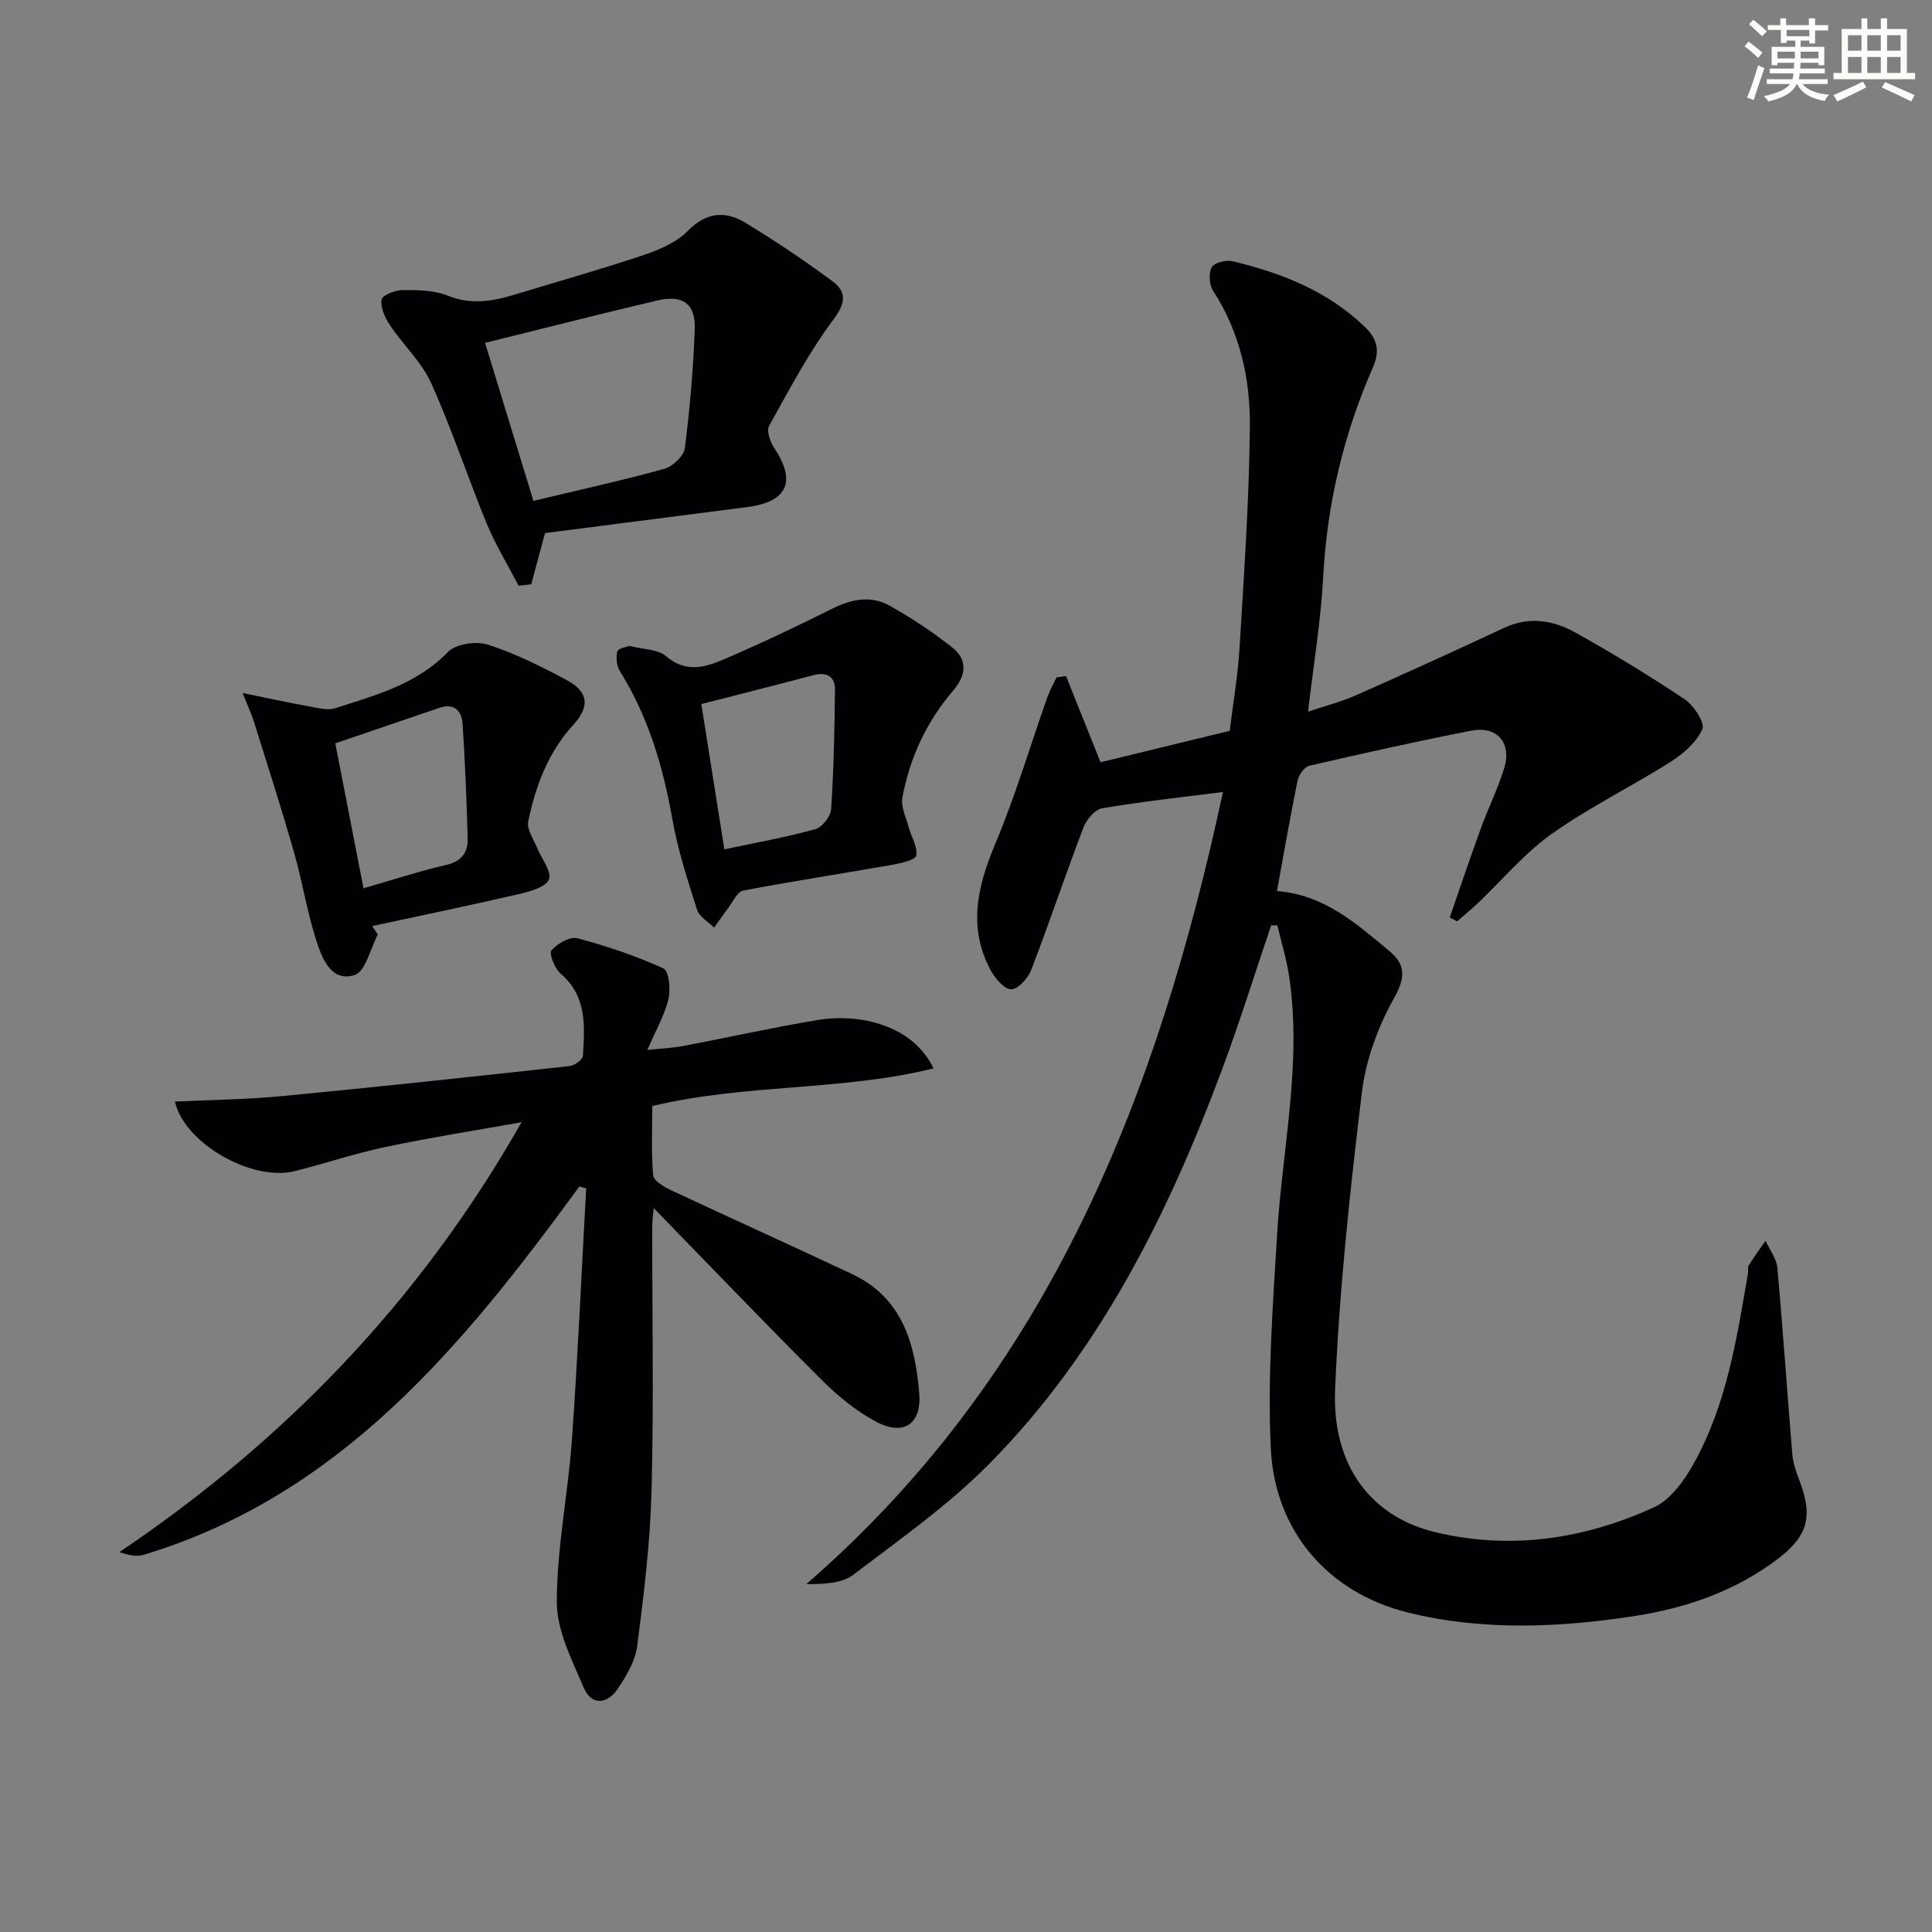 <svg enable-background="new 0 0 400 400" viewBox="0 0 400 400" xmlns="http://www.w3.org/2000/svg"><rect x="0" y="0" width="400" height="400" fill="#808080" stroke="none"/><g fill="#010103"><path d="m263.18 191.57c-3.4 10.03-6.54 20.15-10.24 30.06-11.19 29.99-25.36 58.4-48.12 81.44-8.47 8.57-18.52 15.63-28.16 22.97-2.35 1.79-5.95 1.93-9.72 1.93 50.46-43.75 72.86-101.59 86.26-164-8.77 1.13-16.95 2-25.04 3.38-1.5.26-3.24 2.37-3.86 4.01-3.72 9.76-7.04 19.67-10.78 29.42-.66 1.73-2.71 4.02-4.14 4.04s-3.36-2.24-4.27-3.93c-4.76-8.86-2.76-17.36.95-26.19 4.16-9.89 7.21-20.24 10.79-30.37.5-1.41 1.26-2.73 1.89-4.09.66-.09 1.31-.18 1.97-.26 2.28 5.69 4.56 11.38 7.15 17.84 8.23-2 17.18-4.18 26.74-6.51.67-5.5 1.68-11.36 2.04-17.26.92-15.27 2-30.56 2.13-45.85.08-9.83-2.07-19.45-7.61-28-.8-1.24-.96-3.64-.28-4.87.53-.96 2.98-1.56 4.32-1.24 10.12 2.42 19.63 6.15 27.35 13.56 2.67 2.56 3.18 5.03 1.69 8.43-6.04 13.79-9.48 28.18-10.28 43.29-.48 9.06-1.99 18.07-3.14 27.97 3.48-1.17 6.77-2.01 9.84-3.36 10.29-4.55 20.54-9.21 30.73-13.98 5.2-2.43 10.2-1.6 14.81.98 7.69 4.3 15.25 8.88 22.57 13.78 1.9 1.28 4.27 4.88 3.68 6.21-1.2 2.72-3.95 5.1-6.6 6.78-8.09 5.12-16.77 9.36-24.56 14.88-5.64 4-10.21 9.51-15.28 14.32-1.39 1.32-2.89 2.54-4.33 3.8-.51-.27-1.02-.53-1.53-.8 2.13-6.12 4.19-12.26 6.4-18.34 1.54-4.22 3.55-8.27 4.87-12.55 1.62-5.25-1.44-8.82-6.81-7.78-11.23 2.19-22.41 4.69-33.56 7.27-1.02.24-2.17 1.92-2.41 3.11-1.53 7.46-2.82 14.97-4.26 22.82 9.89.79 16.46 6.8 23.22 12.37 3.39 2.79 3.47 5.46 1.03 9.79-3.33 5.93-5.86 12.81-6.67 19.54-2.46 20.43-4.69 40.95-5.54 61.49-.66 15.83 7.46 26.4 20.86 29.58 15.57 3.69 30.82 1.4 45.2-5.2 3.42-1.57 6.24-5.54 8.19-9.04 6.82-12.24 8.94-25.94 11.25-39.53.08-.49-.11-1.11.12-1.48 1.1-1.74 2.31-3.42 3.49-5.12.85 1.86 2.27 3.67 2.45 5.59 1.17 12.89 2.03 25.82 3.11 38.72.15 1.78.79 3.56 1.44 5.26 2.87 7.51 1.84 11.57-4.63 16.44-8.7 6.55-18.72 10.01-29.34 11.67-15.72 2.44-31.6 3.12-47.09-.71-16.55-4.1-27.54-16.9-28.36-33.92-.71-14.69.41-29.49 1.29-44.21 1.07-17.88 5.21-35.61 2.49-53.64-.53-3.54-1.61-7-2.43-10.49-.43-.02-.85-.02-1.28-.02z"/><path d="m119.97 245.63c-23.97 32.76-49.29 63.92-90.3 76.3-1.4.42-3.05.05-4.96-.58 34.2-23.07 62.08-51.75 83.28-89.01-10.38 1.86-19.33 3.25-28.18 5.13-6.31 1.34-12.47 3.39-18.73 4.99-8.79 2.24-22.87-5.64-24.86-14.39 7.49-.36 14.9-.43 22.25-1.14 19.83-1.9 39.64-4.04 59.45-6.21 1.03-.11 2.71-1.31 2.76-2.09.38-6.14.9-12.34-4.61-17.05-1.23-1.05-2.45-4.17-1.9-4.81 1.21-1.42 3.84-2.92 5.39-2.51 6.07 1.6 12.08 3.65 17.79 6.23 1.13.51 1.53 4.31 1.06 6.3-.78 3.29-2.55 6.34-4.38 10.59 3.26-.34 5.33-.42 7.34-.8 9.29-1.77 18.53-3.83 27.85-5.39 8.85-1.47 19.8 1.08 24.06 10.01-19.05 4.71-38.69 3.14-58.23 7.79 0 4.52-.24 9.46.18 14.34.1 1.15 2.27 2.42 3.73 3.1 12.46 5.84 25 11.49 37.45 17.35 10.41 4.9 13.06 14.4 13.91 24.69.52 6.26-3.16 8.9-8.79 5.95-4.19-2.2-8.05-5.37-11.43-8.74-11.66-11.63-23.04-23.53-34.76-35.56-.1 1.29-.3 2.65-.3 4.02-.02 18.16.33 36.34-.14 54.49-.28 10.74-1.6 21.49-2.97 32.16-.4 3.11-2.25 6.23-4.08 8.92-2.13 3.14-5.4 3.47-6.99-.28-2.42-5.72-5.58-11.79-5.58-17.72 0-11.21 2.33-22.39 3.13-33.62 1.23-17.33 1.99-34.7 2.95-52.05-.49-.11-.94-.26-1.39-.41z"/><path d="m112.84 110.37c-1.1 4.1-1.97 7.35-2.85 10.59-.87.1-1.75.21-2.62.31-2.22-4.28-4.76-8.43-6.6-12.87-3.97-9.64-7.22-19.59-11.5-29.07-1.98-4.4-5.81-7.93-8.55-12.02-1.02-1.53-1.96-3.62-1.72-5.28.13-.89 2.83-1.96 4.38-1.97 3.12-.02 6.5.02 9.32 1.15 4.86 1.96 9.34 1.17 13.99-.25 8.87-2.71 17.82-5.22 26.61-8.17 3.25-1.09 6.75-2.61 9.08-4.97 3.85-3.91 7.78-4.24 11.97-1.69 6.18 3.77 12.22 7.8 18.03 12.12 2.85 2.12 2.81 4.39.21 7.86-5.14 6.85-9.17 14.54-13.35 22.06-.58 1.04.22 3.33 1.06 4.59 4.61 6.92 2.77 11.13-5.57 12.22-14.13 1.83-28.26 3.63-41.89 5.39zm-2.4-6.67c9.39-2.25 18.3-4.2 27.09-6.63 1.73-.48 4.04-2.63 4.25-4.25 1.05-8.17 1.76-16.41 2.06-24.65.19-5.3-2.46-7.2-7.78-5.95-11.91 2.8-23.77 5.83-35.63 8.77 3.2 10.48 6.55 21.4 10.01 32.71z"/><path d="m130.26 133.72c2.97.76 5.96.68 7.64 2.13 4.07 3.52 8.09 2.33 11.99.65 7.59-3.26 15.06-6.8 22.44-10.49 3.98-1.99 8-2.77 11.85-.61 4.57 2.56 9 5.47 13.08 8.74 3.1 2.48 2.76 5.72.15 8.76-5.53 6.44-9.04 13.93-10.58 22.22-.35 1.89.75 4.09 1.29 6.11.54 2 1.89 4.08 1.57 5.9-.16.92-3.17 1.61-4.98 1.92-10.28 1.81-20.6 3.38-30.86 5.34-1.21.23-2.1 2.31-3.07 3.58-1.02 1.33-1.95 2.72-2.92 4.09-1.22-1.22-3.08-2.24-3.54-3.7-1.96-6.15-3.98-12.35-5.1-18.68-1.92-10.91-4.99-21.29-10.9-30.76-.67-1.08-.81-2.8-.51-4.05.17-.63 1.86-.89 2.45-1.15zm14.94 12.05c1.55 9.77 3.07 19.34 4.77 30.08 6.39-1.36 12.7-2.49 18.85-4.18 1.41-.39 3.16-2.65 3.26-4.15.54-8.23.71-16.49.79-24.74.03-2.75-1.73-3.71-4.44-3-7.67 2.03-15.36 3.97-23.23 5.99z"/><path d="m78.22 193.51c-1.56 2.91-2.55 7.65-4.8 8.36-4.85 1.53-6.72-3.43-7.91-7.07-1.93-5.95-2.89-12.21-4.61-18.24-2.59-9.05-5.47-18.02-8.28-27.01-.53-1.68-1.29-3.29-2.39-6.07 5.36 1.09 9.66 2.03 13.99 2.82 1.72.31 3.68.82 5.23.32 8.32-2.71 16.82-4.92 23.31-11.65 1.62-1.68 5.84-2.28 8.26-1.5 5.64 1.81 11.05 4.52 16.3 7.33 4.5 2.41 4.88 5.45 1.4 9.24-5.25 5.73-7.83 12.69-9.36 20.05-.34 1.63 1.14 3.67 1.87 5.5.88 2.21 3.02 4.8 2.43 6.47-.55 1.55-3.85 2.5-6.1 3.02-10.13 2.35-20.32 4.45-30.49 6.65.38.58.76 1.18 1.15 1.78zm-2.96-9.6c6.2-1.78 11.56-3.56 17.04-4.81 3.25-.74 4.61-2.58 4.53-5.52-.22-7.92-.54-15.83-1.06-23.73-.17-2.7-1.76-4.32-4.79-3.3-7.17 2.43-14.33 4.88-21.56 7.35 1.91 9.8 3.83 19.7 5.84 30.01z"/></g><path d="m361.2 9.6.8-1c.9.7 1.9 1.4 2.9 2.3l-.9 1.1c-1-1-2-1.8-2.8-2.4zm.5 10.6c.9-2.1 1.6-4.3 2.3-6.7.4.2.8.4 1.3.6-.7 2.1-1.5 4.3-2.2 6.6zm.4-15.2.9-.9c1 .8 2 1.6 2.8 2.4l-1 1c-.9-.9-1.8-1.7-2.7-2.5zm12.5-1.2h1.2v1.4h2.7v1.1h-2.7v2.7h-1.2v-.6h-1.8v1.3h4.9v3.8h-1.2v-.5h-3.7c0 .4-.1.9-.1 1.2h5.1v1h-5.2c0 .5-.1.9-.2 1.2h6v1h-5.2c1.1 1.3 2.9 2 5.5 2.2-.4.4-.7.8-.9 1.3-2.9-.5-4.8-1.6-5.7-3.5h-.1c-.8 1.7-2.7 2.9-5.9 3.6-.2-.4-.6-.8-.9-1.1 2.8-.6 4.6-1.4 5.4-2.5h-4.8v-1h5.3c.1-.3.2-.7.2-1.2h-4.9v-1h5c0-.4 0-.8.1-1.2h-3.5v.5h-1.2v-3.8h4.9v-1.3h-1.8v.5h-1.2v-2.7h-2.7v-1h2.6v-1.4h1.2v1.4h4.7v-1.4zm-6.6 8.3h3.6c0-.4 0-.9 0-1.4h-3.6zm1.9-4.6h4.7v-1.3h-4.7zm6.6 3.2h-3.7v1.4h3.7z" fill="#fbfcfa"/><path d="m385.3 3.8h1.3v2.2h2.8v-2.2h1.3v2.2h4.1v9.1h1.7v1.3h-16.9v-1.3h1.7v-9.1h4.1v-2.2zm.4 13.1.7 1.2c-1.8.9-3.8 1.9-6 2.9-.2-.4-.5-.8-.8-1.3 2.3-1 4.3-1.9 6.1-2.8zm-3.1-6.4h2.8v-3.2h-2.8zm0 4.6h2.8v-3.3h-2.8zm4-4.6h2.8v-3.2h-2.8zm0 4.6h2.8v-3.3h-2.8zm3.7 1.9c2.1.9 4.1 1.8 6.1 2.7l-.7 1.3c-2.2-1.1-4.2-2-6.1-2.9zm3.2-9.7h-2.8v3.2h2.8zm-2.8 7.8h2.8v-3.3h-2.8z" fill="#fbfcfa"/></svg>